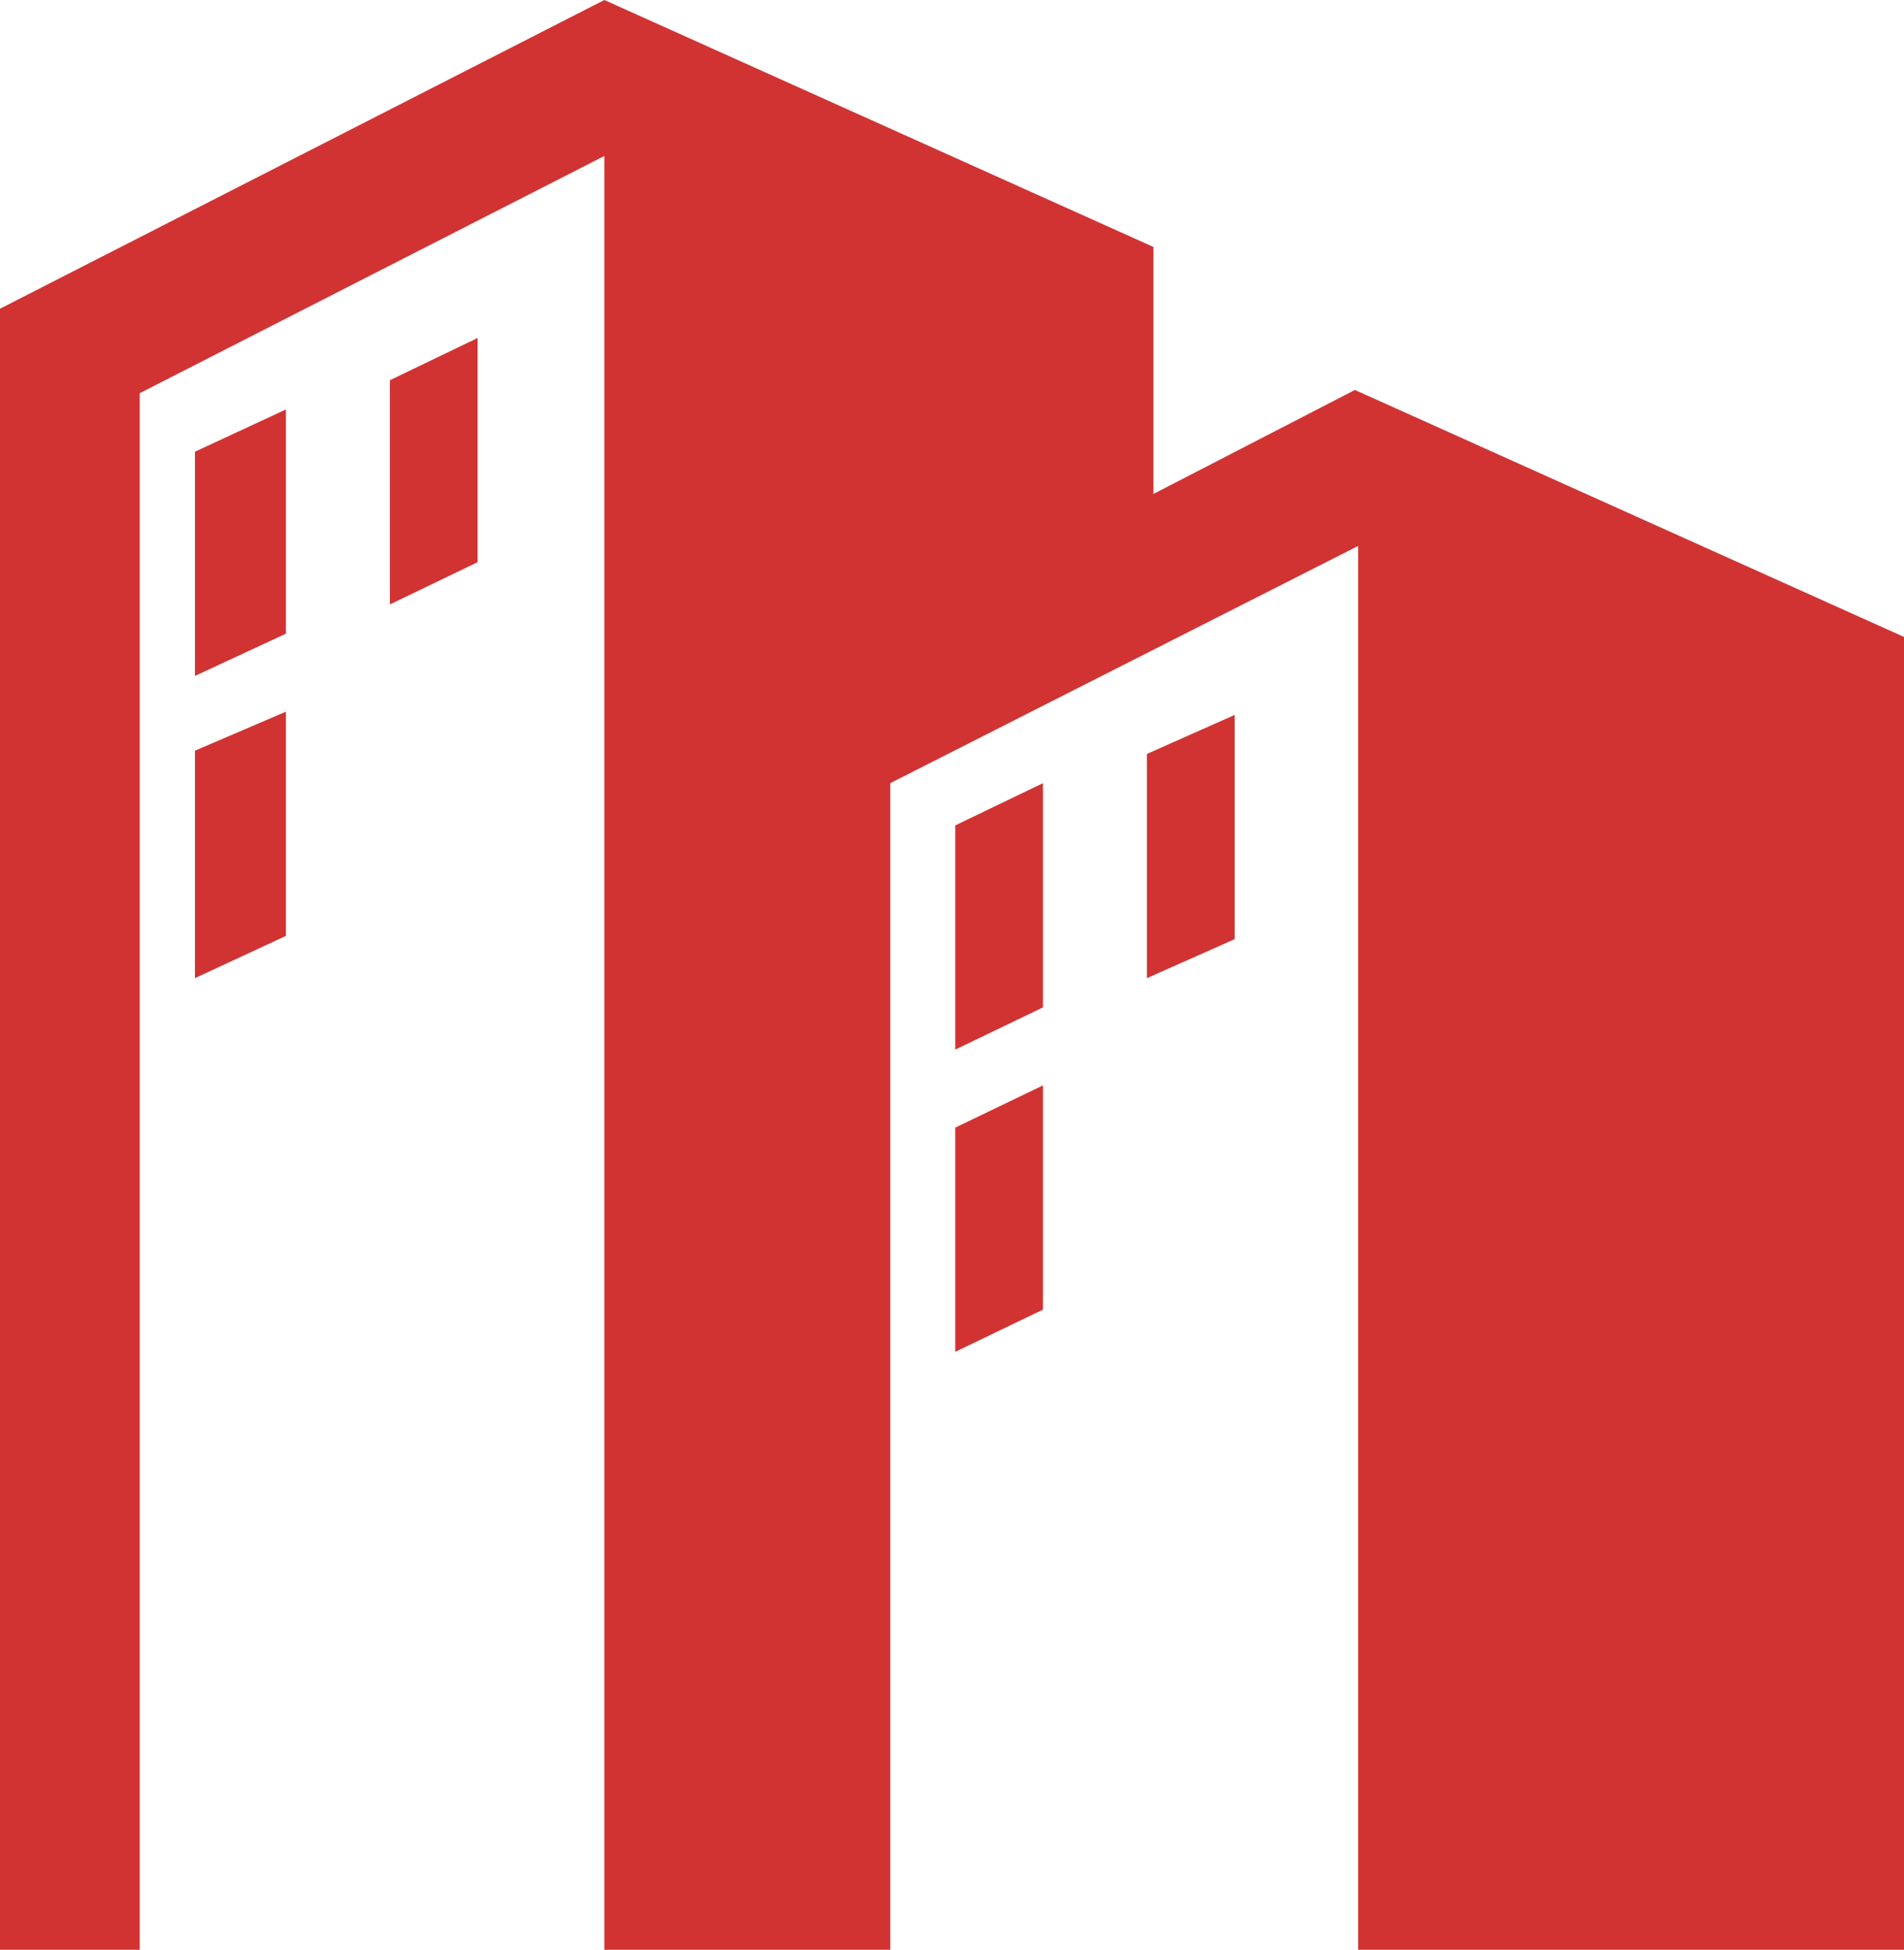 <?xml version="1.0" encoding="utf-8"?>
<!-- Generator: Adobe Illustrator 26.0.3, SVG Export Plug-In . SVG Version: 6.00 Build 0)  -->
<svg version="1.1" id="レイヤー_1" xmlns="http://www.w3.org/2000/svg" xmlns:xlink="http://www.w3.org/1999/xlink" x="0px"
	 y="0px" width="58.6px" height="60px" viewBox="0 0 58.6 60" style="enable-background:new 0 0 58.6 60;" xml:space="preserve">
<style type="text/css">
	.st0{fill:#D13333;}
</style>
<g id="レイヤー_2_00000149342829345001458700000016478359829241264319_">
	<g id="レイヤー_1-2">
		<g>
			<polygon class="st0" points="41.7,12 35.5,15.2 35.5,7.6 18.6,0 0,9.5 0,60 4.3,60 4.3,12.1 18.6,4.8 18.6,60 27.4,60 27.4,24.1 
				41.8,16.8 41.8,60 58.6,60 58.6,19.6 			"/>
			<polygon class="st0" points="6,20.8 8.8,19.5 8.8,12.6 6,13.9 			"/>
			<polygon class="st0" points="6,30.1 8.8,28.8 8.8,21.9 6,23.1 			"/>
			<polygon class="st0" points="12,18.6 14.7,17.3 14.7,10.4 12,11.7 			"/>
			<polygon class="st0" points="29.4,32.3 32.1,31 32.1,24.1 29.4,25.4 			"/>
			<polygon class="st0" points="29.4,41.6 32.1,40.3 32.1,33.4 29.4,34.7 			"/>
			<polygon class="st0" points="35.3,30.1 38,28.9 38,22 35.3,23.2 			"/>
		</g>
	</g>
</g>
</svg>
